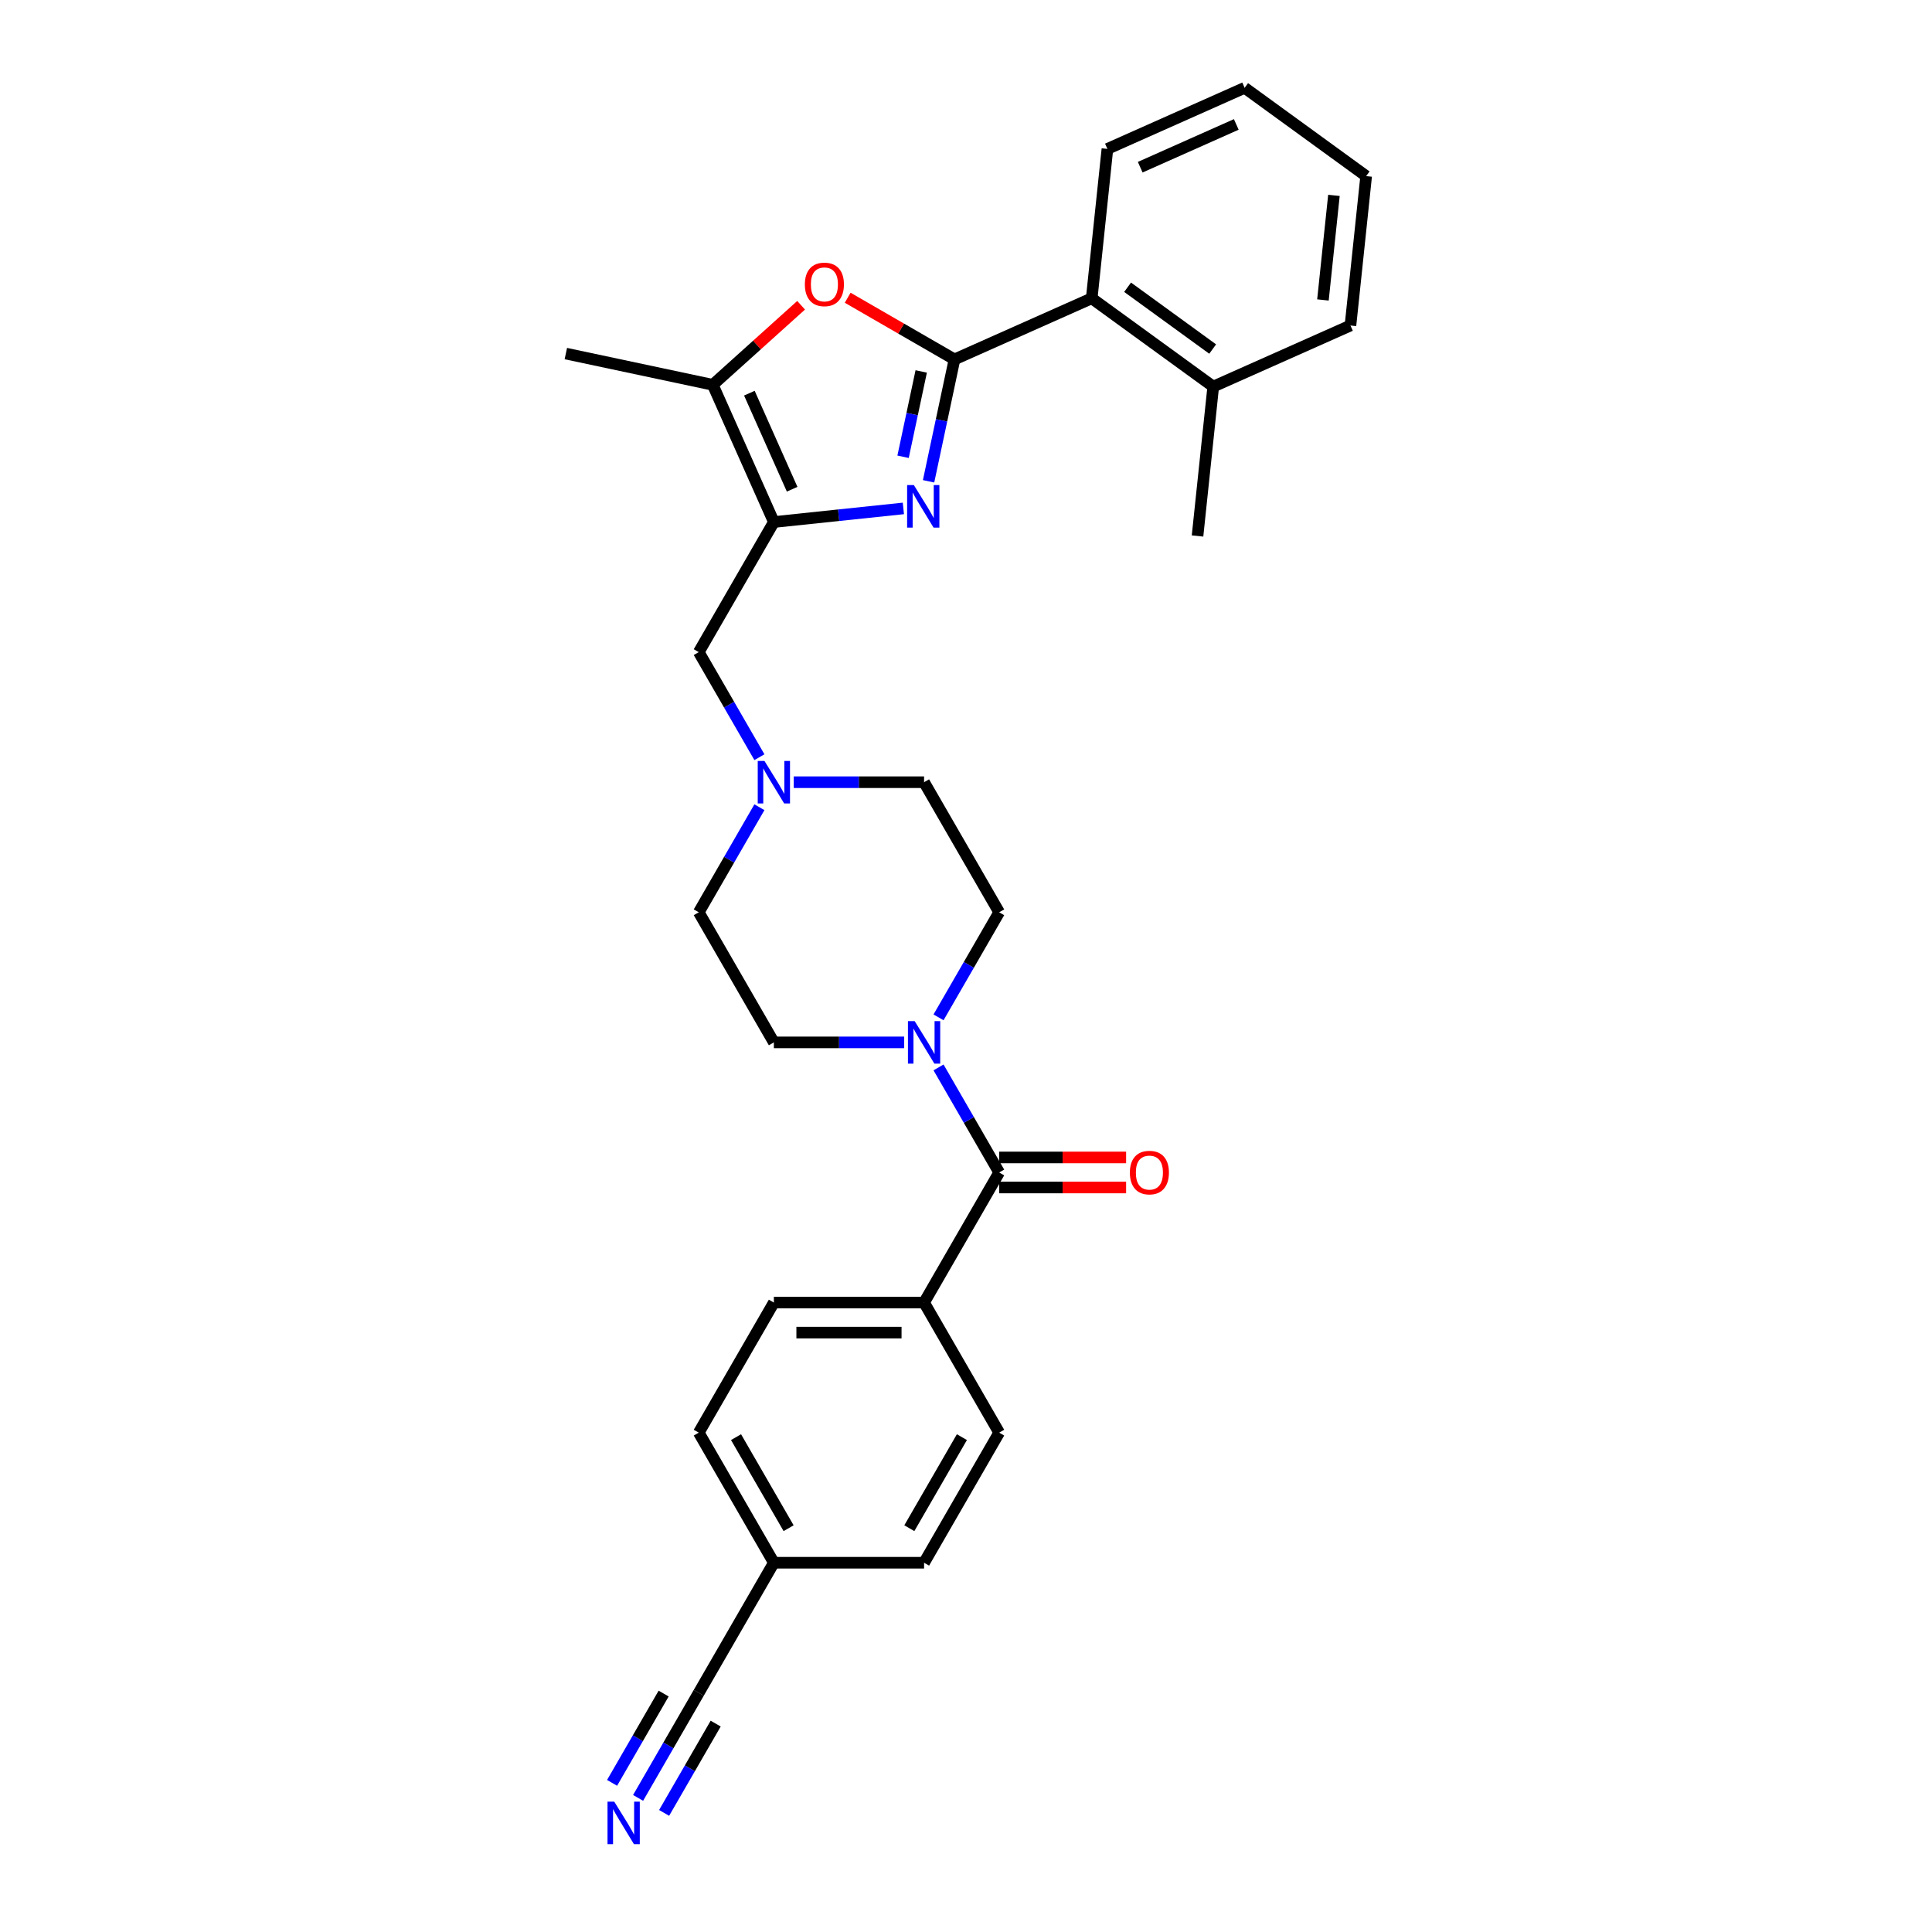 <?xml version='1.0' encoding='iso-8859-1'?>
<svg version='1.1' baseProfile='full'
              xmlns='http://www.w3.org/2000/svg'
                      xmlns:rdkit='http://www.rdkit.org/xml'
                      xmlns:xlink='http://www.w3.org/1999/xlink'
                  xml:space='preserve'
width='1000px' height='1000px' viewBox='0 0 1000 1000'>
<!-- END OF HEADER -->
<rect style='opacity:1.0;fill:#FFFFFF;stroke:none' width='1000' height='1000' x='0' y='0'> </rect>
<path class='bond-0' d='M 494.04,186.026 L 487.334,217.575' style='fill:none;fill-rule:evenodd;stroke:#000000;stroke-width:6px;stroke-linecap:butt;stroke-linejoin:miter;stroke-opacity:1' />
<path class='bond-0' d='M 487.334,217.575 L 480.628,249.123' style='fill:none;fill-rule:evenodd;stroke:#0000FF;stroke-width:6px;stroke-linecap:butt;stroke-linejoin:miter;stroke-opacity:1' />
<path class='bond-0' d='M 476.818,192.257 L 472.124,214.342' style='fill:none;fill-rule:evenodd;stroke:#000000;stroke-width:6px;stroke-linecap:butt;stroke-linejoin:miter;stroke-opacity:1' />
<path class='bond-0' d='M 472.124,214.342 L 467.43,236.426' style='fill:none;fill-rule:evenodd;stroke:#0000FF;stroke-width:6px;stroke-linecap:butt;stroke-linejoin:miter;stroke-opacity:1' />
<path class='bond-2' d='M 494.04,186.026 L 466.399,170.067' style='fill:none;fill-rule:evenodd;stroke:#000000;stroke-width:6px;stroke-linecap:butt;stroke-linejoin:miter;stroke-opacity:1' />
<path class='bond-2' d='M 466.399,170.067 L 438.758,154.109' style='fill:none;fill-rule:evenodd;stroke:#FF0000;stroke-width:6px;stroke-linecap:butt;stroke-linejoin:miter;stroke-opacity:1' />
<path class='bond-6' d='M 494.04,186.026 L 565.068,154.402' style='fill:none;fill-rule:evenodd;stroke:#000000;stroke-width:6px;stroke-linecap:butt;stroke-linejoin:miter;stroke-opacity:1' />
<path class='bond-1' d='M 467.581,263.158 L 434.066,266.681' style='fill:none;fill-rule:evenodd;stroke:#0000FF;stroke-width:6px;stroke-linecap:butt;stroke-linejoin:miter;stroke-opacity:1' />
<path class='bond-1' d='M 434.066,266.681 L 400.551,270.204' style='fill:none;fill-rule:evenodd;stroke:#000000;stroke-width:6px;stroke-linecap:butt;stroke-linejoin:miter;stroke-opacity:1' />
<path class='bond-9' d='M 400.551,270.204 L 361.676,337.537' style='fill:none;fill-rule:evenodd;stroke:#000000;stroke-width:6px;stroke-linecap:butt;stroke-linejoin:miter;stroke-opacity:1' />
<path class='bond-29' d='M 400.551,270.204 L 368.927,199.176' style='fill:none;fill-rule:evenodd;stroke:#000000;stroke-width:6px;stroke-linecap:butt;stroke-linejoin:miter;stroke-opacity:1' />
<path class='bond-29' d='M 410.013,253.225 L 387.876,203.505' style='fill:none;fill-rule:evenodd;stroke:#000000;stroke-width:6px;stroke-linecap:butt;stroke-linejoin:miter;stroke-opacity:1' />
<path class='bond-3' d='M 414.655,158.002 L 391.791,178.589' style='fill:none;fill-rule:evenodd;stroke:#FF0000;stroke-width:6px;stroke-linecap:butt;stroke-linejoin:miter;stroke-opacity:1' />
<path class='bond-3' d='M 391.791,178.589 L 368.927,199.176' style='fill:none;fill-rule:evenodd;stroke:#000000;stroke-width:6px;stroke-linecap:butt;stroke-linejoin:miter;stroke-opacity:1' />
<path class='bond-23' d='M 368.927,199.176 L 292.876,183.01' style='fill:none;fill-rule:evenodd;stroke:#000000;stroke-width:6px;stroke-linecap:butt;stroke-linejoin:miter;stroke-opacity:1' />
<path class='bond-4' d='M 517.175,606.87 L 501.477,579.68' style='fill:none;fill-rule:evenodd;stroke:#000000;stroke-width:6px;stroke-linecap:butt;stroke-linejoin:miter;stroke-opacity:1' />
<path class='bond-4' d='M 501.477,579.68 L 485.779,552.49' style='fill:none;fill-rule:evenodd;stroke:#0000FF;stroke-width:6px;stroke-linecap:butt;stroke-linejoin:miter;stroke-opacity:1' />
<path class='bond-11' d='M 517.175,606.87 L 478.301,674.203' style='fill:none;fill-rule:evenodd;stroke:#000000;stroke-width:6px;stroke-linecap:butt;stroke-linejoin:miter;stroke-opacity:1' />
<path class='bond-12' d='M 517.175,614.645 L 550.025,614.645' style='fill:none;fill-rule:evenodd;stroke:#000000;stroke-width:6px;stroke-linecap:butt;stroke-linejoin:miter;stroke-opacity:1' />
<path class='bond-12' d='M 550.025,614.645 L 582.874,614.645' style='fill:none;fill-rule:evenodd;stroke:#FF0000;stroke-width:6px;stroke-linecap:butt;stroke-linejoin:miter;stroke-opacity:1' />
<path class='bond-12' d='M 517.175,599.095 L 550.025,599.095' style='fill:none;fill-rule:evenodd;stroke:#000000;stroke-width:6px;stroke-linecap:butt;stroke-linejoin:miter;stroke-opacity:1' />
<path class='bond-12' d='M 550.025,599.095 L 582.874,599.095' style='fill:none;fill-rule:evenodd;stroke:#FF0000;stroke-width:6px;stroke-linecap:butt;stroke-linejoin:miter;stroke-opacity:1' />
<path class='bond-5' d='M 485.779,526.583 L 501.477,499.393' style='fill:none;fill-rule:evenodd;stroke:#0000FF;stroke-width:6px;stroke-linecap:butt;stroke-linejoin:miter;stroke-opacity:1' />
<path class='bond-5' d='M 501.477,499.393 L 517.175,472.203' style='fill:none;fill-rule:evenodd;stroke:#000000;stroke-width:6px;stroke-linecap:butt;stroke-linejoin:miter;stroke-opacity:1' />
<path class='bond-31' d='M 468.007,539.537 L 434.279,539.537' style='fill:none;fill-rule:evenodd;stroke:#0000FF;stroke-width:6px;stroke-linecap:butt;stroke-linejoin:miter;stroke-opacity:1' />
<path class='bond-31' d='M 434.279,539.537 L 400.551,539.537' style='fill:none;fill-rule:evenodd;stroke:#000000;stroke-width:6px;stroke-linecap:butt;stroke-linejoin:miter;stroke-opacity:1' />
<path class='bond-15' d='M 565.068,154.402 L 627.969,200.102' style='fill:none;fill-rule:evenodd;stroke:#000000;stroke-width:6px;stroke-linecap:butt;stroke-linejoin:miter;stroke-opacity:1' />
<path class='bond-15' d='M 583.643,148.677 L 627.673,180.667' style='fill:none;fill-rule:evenodd;stroke:#000000;stroke-width:6px;stroke-linecap:butt;stroke-linejoin:miter;stroke-opacity:1' />
<path class='bond-24' d='M 565.068,154.402 L 573.195,77.078' style='fill:none;fill-rule:evenodd;stroke:#000000;stroke-width:6px;stroke-linecap:butt;stroke-linejoin:miter;stroke-opacity:1' />
<path class='bond-7' d='M 393.072,391.917 L 377.374,364.727' style='fill:none;fill-rule:evenodd;stroke:#0000FF;stroke-width:6px;stroke-linecap:butt;stroke-linejoin:miter;stroke-opacity:1' />
<path class='bond-7' d='M 377.374,364.727 L 361.676,337.537' style='fill:none;fill-rule:evenodd;stroke:#000000;stroke-width:6px;stroke-linecap:butt;stroke-linejoin:miter;stroke-opacity:1' />
<path class='bond-18' d='M 393.072,417.823 L 377.374,445.013' style='fill:none;fill-rule:evenodd;stroke:#0000FF;stroke-width:6px;stroke-linecap:butt;stroke-linejoin:miter;stroke-opacity:1' />
<path class='bond-18' d='M 377.374,445.013 L 361.676,472.203' style='fill:none;fill-rule:evenodd;stroke:#000000;stroke-width:6px;stroke-linecap:butt;stroke-linejoin:miter;stroke-opacity:1' />
<path class='bond-19' d='M 410.845,404.87 L 444.573,404.87' style='fill:none;fill-rule:evenodd;stroke:#0000FF;stroke-width:6px;stroke-linecap:butt;stroke-linejoin:miter;stroke-opacity:1' />
<path class='bond-19' d='M 444.573,404.87 L 478.301,404.87' style='fill:none;fill-rule:evenodd;stroke:#000000;stroke-width:6px;stroke-linecap:butt;stroke-linejoin:miter;stroke-opacity:1' />
<path class='bond-8' d='M 330.28,930.583 L 345.978,903.393' style='fill:none;fill-rule:evenodd;stroke:#0000FF;stroke-width:6px;stroke-linecap:butt;stroke-linejoin:miter;stroke-opacity:1' />
<path class='bond-8' d='M 345.978,903.393 L 361.676,876.203' style='fill:none;fill-rule:evenodd;stroke:#000000;stroke-width:6px;stroke-linecap:butt;stroke-linejoin:miter;stroke-opacity:1' />
<path class='bond-8' d='M 343.746,938.358 L 357.09,915.246' style='fill:none;fill-rule:evenodd;stroke:#0000FF;stroke-width:6px;stroke-linecap:butt;stroke-linejoin:miter;stroke-opacity:1' />
<path class='bond-8' d='M 357.09,915.246 L 370.433,892.135' style='fill:none;fill-rule:evenodd;stroke:#000000;stroke-width:6px;stroke-linecap:butt;stroke-linejoin:miter;stroke-opacity:1' />
<path class='bond-8' d='M 316.813,922.808 L 330.156,899.696' style='fill:none;fill-rule:evenodd;stroke:#0000FF;stroke-width:6px;stroke-linecap:butt;stroke-linejoin:miter;stroke-opacity:1' />
<path class='bond-8' d='M 330.156,899.696 L 343.5,876.585' style='fill:none;fill-rule:evenodd;stroke:#000000;stroke-width:6px;stroke-linecap:butt;stroke-linejoin:miter;stroke-opacity:1' />
<path class='bond-10' d='M 361.676,876.203 L 400.551,808.87' style='fill:none;fill-rule:evenodd;stroke:#000000;stroke-width:6px;stroke-linecap:butt;stroke-linejoin:miter;stroke-opacity:1' />
<path class='bond-16' d='M 478.301,674.203 L 400.551,674.203' style='fill:none;fill-rule:evenodd;stroke:#000000;stroke-width:6px;stroke-linecap:butt;stroke-linejoin:miter;stroke-opacity:1' />
<path class='bond-16' d='M 466.638,689.753 L 412.213,689.753' style='fill:none;fill-rule:evenodd;stroke:#000000;stroke-width:6px;stroke-linecap:butt;stroke-linejoin:miter;stroke-opacity:1' />
<path class='bond-17' d='M 478.301,674.203 L 517.175,741.536' style='fill:none;fill-rule:evenodd;stroke:#000000;stroke-width:6px;stroke-linecap:butt;stroke-linejoin:miter;stroke-opacity:1' />
<path class='bond-13' d='M 517.175,472.203 L 478.301,404.87' style='fill:none;fill-rule:evenodd;stroke:#000000;stroke-width:6px;stroke-linecap:butt;stroke-linejoin:miter;stroke-opacity:1' />
<path class='bond-14' d='M 400.551,539.537 L 361.676,472.203' style='fill:none;fill-rule:evenodd;stroke:#000000;stroke-width:6px;stroke-linecap:butt;stroke-linejoin:miter;stroke-opacity:1' />
<path class='bond-25' d='M 627.969,200.102 L 619.841,277.426' style='fill:none;fill-rule:evenodd;stroke:#000000;stroke-width:6px;stroke-linecap:butt;stroke-linejoin:miter;stroke-opacity:1' />
<path class='bond-26' d='M 627.969,200.102 L 698.996,168.479' style='fill:none;fill-rule:evenodd;stroke:#000000;stroke-width:6px;stroke-linecap:butt;stroke-linejoin:miter;stroke-opacity:1' />
<path class='bond-22' d='M 400.551,674.203 L 361.676,741.536' style='fill:none;fill-rule:evenodd;stroke:#000000;stroke-width:6px;stroke-linecap:butt;stroke-linejoin:miter;stroke-opacity:1' />
<path class='bond-21' d='M 517.175,741.536 L 478.301,808.87' style='fill:none;fill-rule:evenodd;stroke:#000000;stroke-width:6px;stroke-linecap:butt;stroke-linejoin:miter;stroke-opacity:1' />
<path class='bond-21' d='M 497.878,743.861 L 470.665,790.995' style='fill:none;fill-rule:evenodd;stroke:#000000;stroke-width:6px;stroke-linecap:butt;stroke-linejoin:miter;stroke-opacity:1' />
<path class='bond-20' d='M 400.551,808.87 L 478.301,808.87' style='fill:none;fill-rule:evenodd;stroke:#000000;stroke-width:6px;stroke-linecap:butt;stroke-linejoin:miter;stroke-opacity:1' />
<path class='bond-32' d='M 400.551,808.87 L 361.676,741.536' style='fill:none;fill-rule:evenodd;stroke:#000000;stroke-width:6px;stroke-linecap:butt;stroke-linejoin:miter;stroke-opacity:1' />
<path class='bond-32' d='M 408.186,790.995 L 380.974,743.861' style='fill:none;fill-rule:evenodd;stroke:#000000;stroke-width:6px;stroke-linecap:butt;stroke-linejoin:miter;stroke-opacity:1' />
<path class='bond-27' d='M 573.195,77.078 L 644.223,45.455' style='fill:none;fill-rule:evenodd;stroke:#000000;stroke-width:6px;stroke-linecap:butt;stroke-linejoin:miter;stroke-opacity:1' />
<path class='bond-27' d='M 590.174,86.54 L 639.893,64.404' style='fill:none;fill-rule:evenodd;stroke:#000000;stroke-width:6px;stroke-linecap:butt;stroke-linejoin:miter;stroke-opacity:1' />
<path class='bond-30' d='M 698.996,168.479 L 707.124,91.155' style='fill:none;fill-rule:evenodd;stroke:#000000;stroke-width:6px;stroke-linecap:butt;stroke-linejoin:miter;stroke-opacity:1' />
<path class='bond-30' d='M 684.751,155.255 L 690.44,101.128' style='fill:none;fill-rule:evenodd;stroke:#000000;stroke-width:6px;stroke-linecap:butt;stroke-linejoin:miter;stroke-opacity:1' />
<path class='bond-28' d='M 644.223,45.455 L 707.124,91.155' style='fill:none;fill-rule:evenodd;stroke:#000000;stroke-width:6px;stroke-linecap:butt;stroke-linejoin:miter;stroke-opacity:1' />
<path  class='atom-1' d='M 473.008 251.067
L 480.223 262.73
Q 480.938 263.88, 482.089 265.964
Q 483.239 268.048, 483.302 268.172
L 483.302 251.067
L 486.225 251.067
L 486.225 273.086
L 483.208 273.086
L 475.464 260.335
Q 474.563 258.842, 473.598 257.132
Q 472.665 255.421, 472.386 254.892
L 472.386 273.086
L 469.524 273.086
L 469.524 251.067
L 473.008 251.067
' fill='#0000FF'/>
<path  class='atom-3' d='M 416.599 147.213
Q 416.599 141.926, 419.211 138.972
Q 421.824 136.017, 426.707 136.017
Q 431.589 136.017, 434.202 138.972
Q 436.814 141.926, 436.814 147.213
Q 436.814 152.562, 434.17 155.61
Q 431.527 158.627, 426.707 158.627
Q 421.855 158.627, 419.211 155.61
Q 416.599 152.593, 416.599 147.213
M 426.707 156.139
Q 430.065 156.139, 431.869 153.9
Q 433.704 151.629, 433.704 147.213
Q 433.704 142.89, 431.869 140.713
Q 430.065 138.505, 426.707 138.505
Q 423.348 138.505, 421.513 140.682
Q 419.709 142.859, 419.709 147.213
Q 419.709 151.66, 421.513 153.9
Q 423.348 156.139, 426.707 156.139
' fill='#FF0000'/>
<path  class='atom-6' d='M 473.433 528.527
L 480.649 540.19
Q 481.364 541.34, 482.515 543.424
Q 483.665 545.508, 483.728 545.632
L 483.728 528.527
L 486.651 528.527
L 486.651 550.546
L 483.634 550.546
L 475.89 537.795
Q 474.988 536.302, 474.024 534.592
Q 473.091 532.881, 472.811 532.352
L 472.811 550.546
L 469.95 550.546
L 469.95 528.527
L 473.433 528.527
' fill='#0000FF'/>
<path  class='atom-8' d='M 395.684 393.861
L 402.899 405.523
Q 403.614 406.674, 404.765 408.758
Q 405.916 410.841, 405.978 410.966
L 405.978 393.861
L 408.901 393.861
L 408.901 415.879
L 405.884 415.879
L 398.141 403.128
Q 397.239 401.636, 396.275 399.925
Q 395.342 398.215, 395.062 397.686
L 395.062 415.879
L 392.201 415.879
L 392.201 393.861
L 395.684 393.861
' fill='#0000FF'/>
<path  class='atom-9' d='M 317.934 932.527
L 325.149 944.189
Q 325.864 945.34, 327.015 947.424
Q 328.166 949.507, 328.228 949.632
L 328.228 932.527
L 331.151 932.527
L 331.151 954.545
L 328.135 954.545
L 320.391 941.794
Q 319.489 940.302, 318.525 938.591
Q 317.592 936.881, 317.312 936.352
L 317.312 954.545
L 314.451 954.545
L 314.451 932.527
L 317.934 932.527
' fill='#0000FF'/>
<path  class='atom-13' d='M 584.818 606.932
Q 584.818 601.645, 587.43 598.691
Q 590.043 595.736, 594.925 595.736
Q 599.808 595.736, 602.42 598.691
Q 605.033 601.645, 605.033 606.932
Q 605.033 612.281, 602.389 615.329
Q 599.746 618.346, 594.925 618.346
Q 590.074 618.346, 587.43 615.329
Q 584.818 612.312, 584.818 606.932
M 594.925 615.858
Q 598.284 615.858, 600.088 613.618
Q 601.923 611.348, 601.923 606.932
Q 601.923 602.609, 600.088 600.432
Q 598.284 598.224, 594.925 598.224
Q 591.566 598.224, 589.732 600.401
Q 587.928 602.578, 587.928 606.932
Q 587.928 611.379, 589.732 613.618
Q 591.566 615.858, 594.925 615.858
' fill='#FF0000'/>
</svg>
